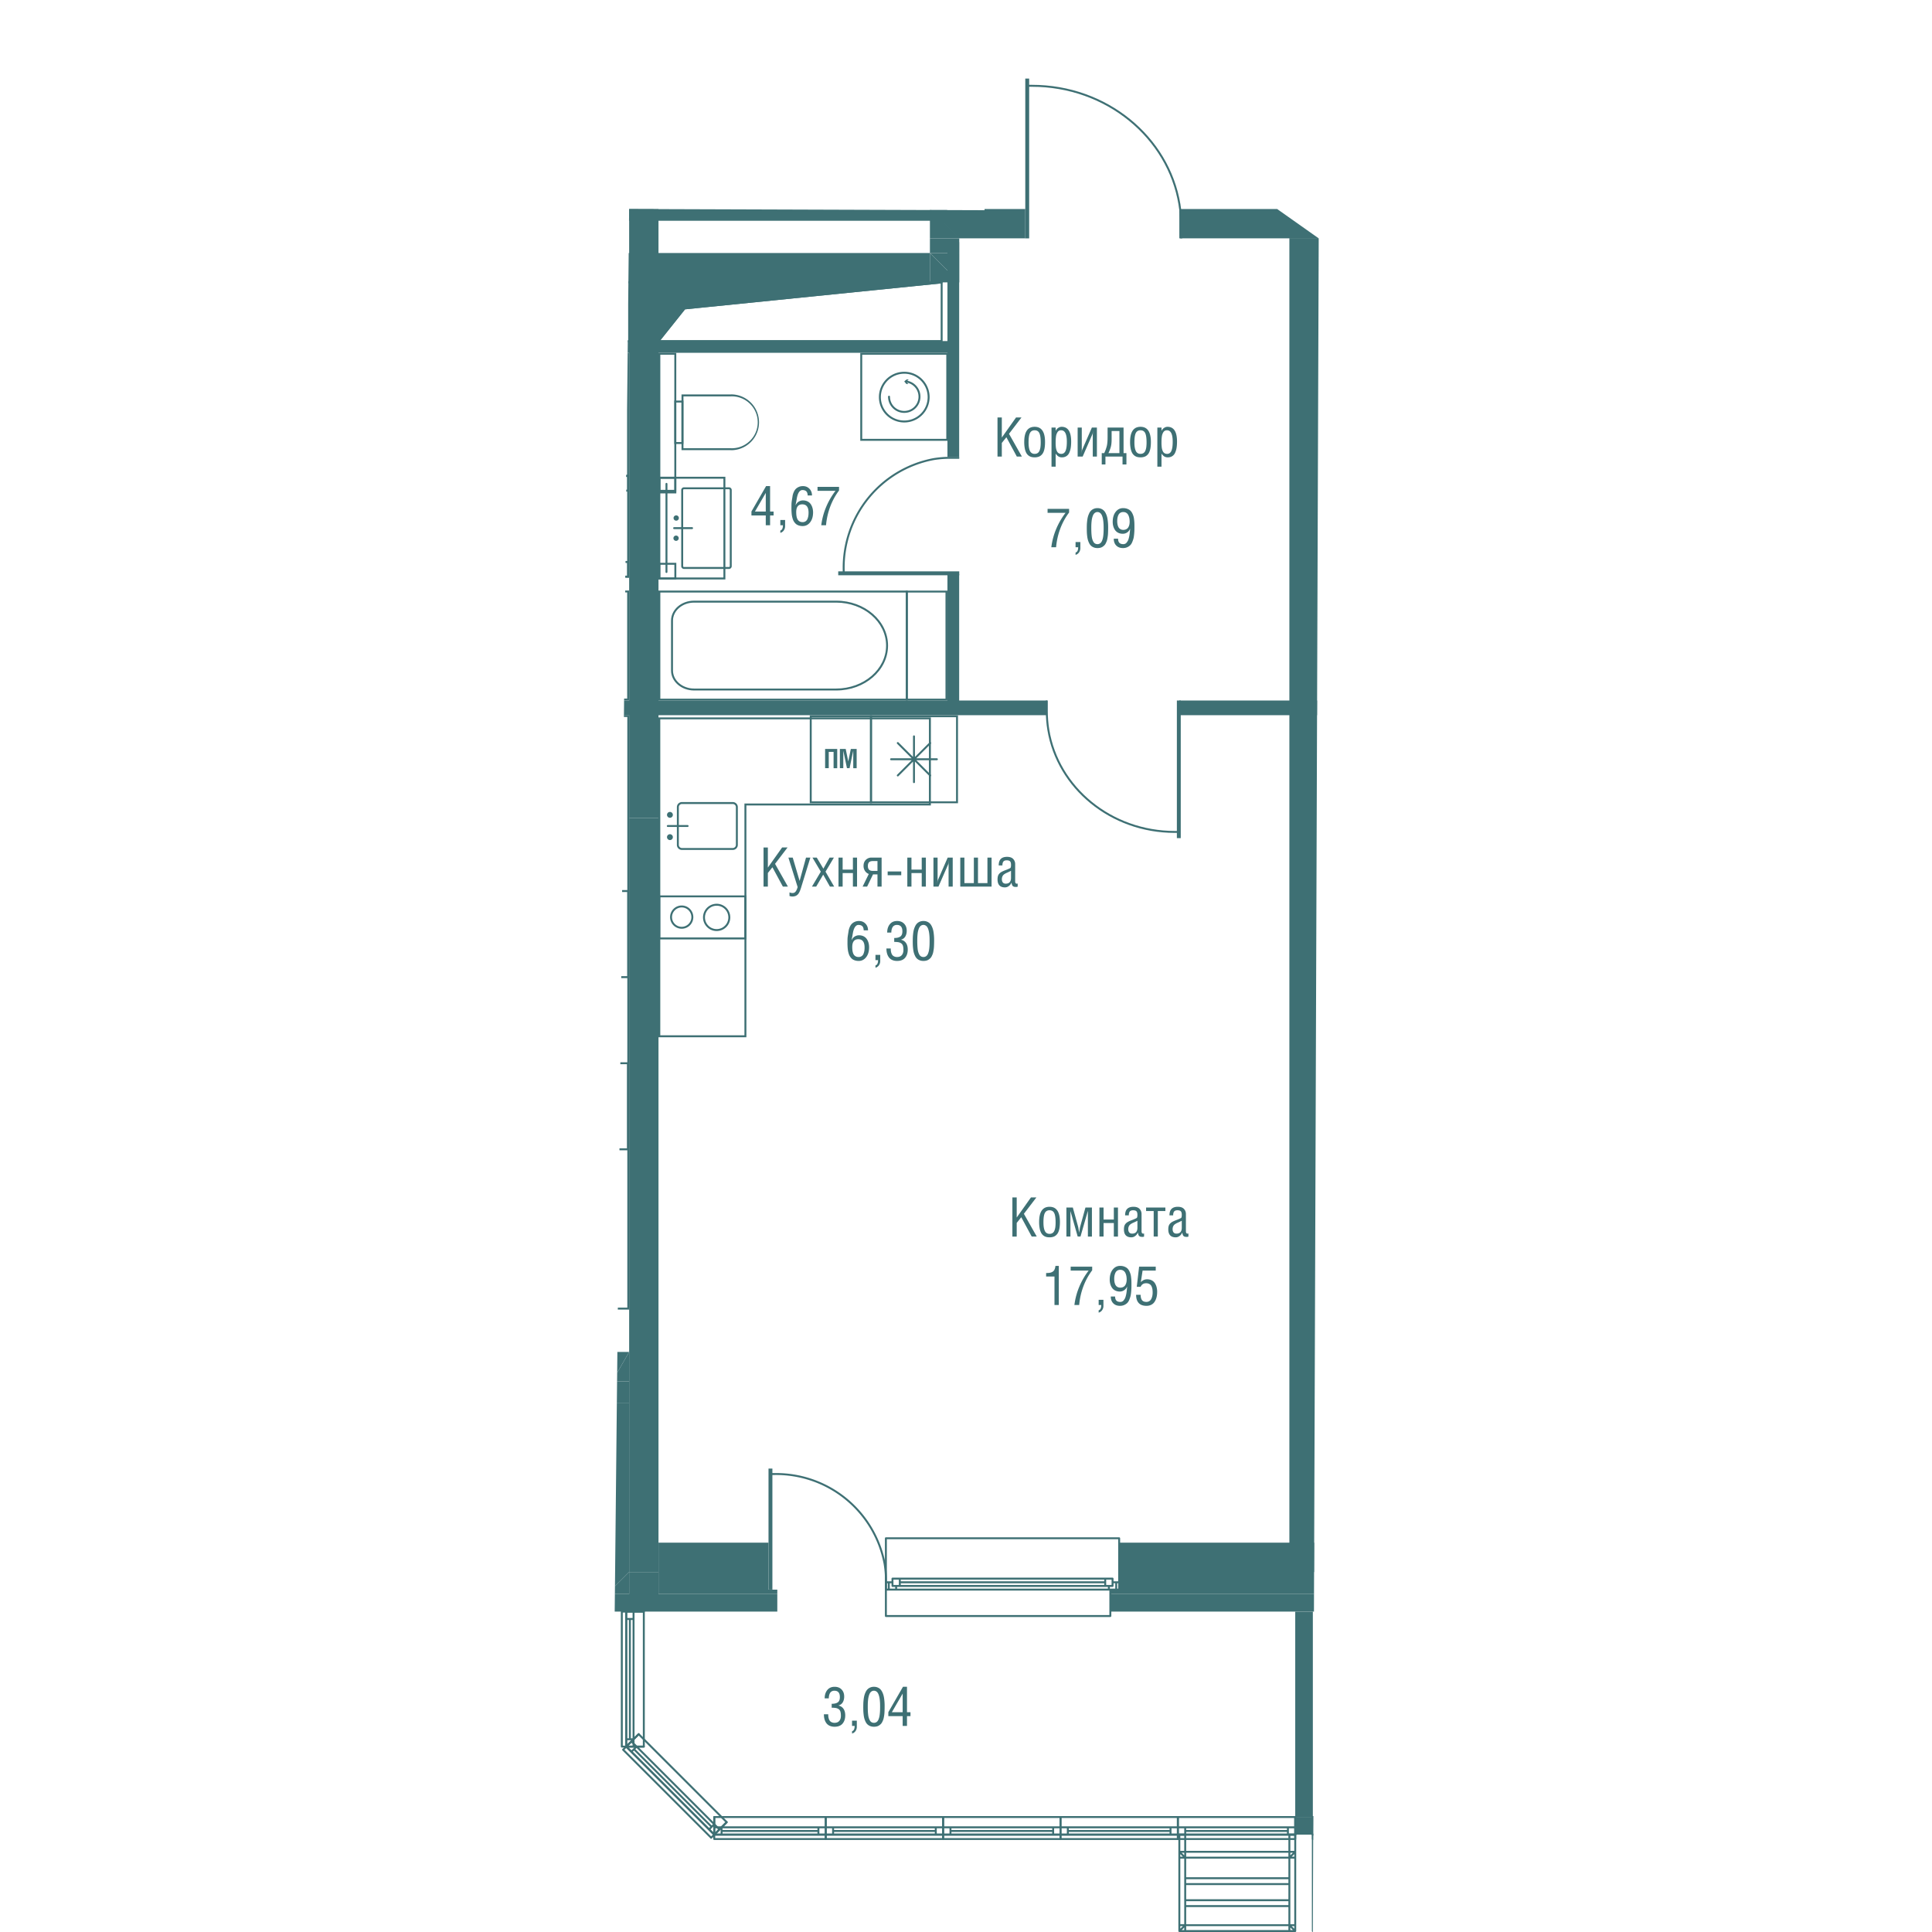 <svg version="1.1" xmlns="http://www.w3.org/2000/svg" xmlns:xlink="http://www.w3.org/1999/xlink" viewBox="189.819 160.399 90.886 248.916" width="200" height="200"><path d="M279.95 409.315h-18.957l-.881-9.357-57.908-1.871-12.385-12.385 2.044-198.374 45.79.153-.44-27.082 43.492 30.71-.756 218.206Z" fill="none"></path><path d="m277.157 394.41-9.206.092h-64.185l-10.013-10.783a10407.774 10407.774 0 0 0 1.89-186.94l38.597-1.15.154-4.52h42.53l.233 203.3Z" fill="none"></path><clipPath id="a"><path d="M279.95 409.315h-18.957l-.881-9.357-57.908-1.871-12.385-12.385 2.044-198.374 45.79.153-.44-27.082 43.492 30.71-.756 218.206Z" fill="none"></path></clipPath><g clip-path="url(#a)"><defs><clipPath></clipPath><clipPath></clipPath><clipPath></clipPath><clipPath></clipPath><clipPath></clipPath><clipPath></clipPath><clipPath></clipPath><clipPath></clipPath><clipPath></clipPath><clipPath></clipPath><clipPath></clipPath><clipPath></clipPath><clipPath></clipPath><clipPath></clipPath><clipPath></clipPath><clipPath></clipPath><clipPath></clipPath><clipPath></clipPath><clipPath></clipPath><clipPath></clipPath><clipPath></clipPath><clipPath></clipPath><clipPath></clipPath><clipPath></clipPath><clipPath></clipPath><clipPath></clipPath><clipPath></clipPath><clipPath></clipPath><clipPath></clipPath><clipPath></clipPath><clipPath></clipPath><clipPath></clipPath><clipPath><path fill="none" d="M195.762 293.886h28.15v12.781h-28.15z"></path></clipPath><clipPath><path fill="none" d="M195.762 293.886h28.15v12.781h-28.15z"></path></clipPath><clipPath><path fill="none" d="M266.942 216.46h8.65v33.98h-8.65z"></path></clipPath><clipPath><path fill="none" d="M266.942 216.46h8.65v33.98h-8.65z"></path></clipPath><clipPath><path fill="none" d="M266.942 252.753h8.65v35.982h-8.65z"></path></clipPath><clipPath><path fill="none" d="M266.942 252.753h8.65v35.982h-8.65z"></path></clipPath><clipPath></clipPath><clipPath></clipPath><clipPath></clipPath><clipPath></clipPath><clipPath></clipPath><clipPath></clipPath><clipPath></clipPath><clipPath></clipPath><clipPath></clipPath><clipPath></clipPath><clipPath></clipPath><clipPath></clipPath><clipPath></clipPath><clipPath></clipPath><clipPath></clipPath><clipPath></clipPath><clipPath></clipPath><clipPath></clipPath><clipPath></clipPath><clipPath></clipPath><clipPath></clipPath><clipPath></clipPath></defs><g data-name="Layer 2"><path d="M239.32 219.223v-5.041h.557v2.59l1.835-2.59h.701l-1.61 2.108 1.658 2.933h-.65l-1.346-2.492-.588.735v1.757h-.557Zm3.445-1.883c0-1.302.447-1.952 1.342-1.952.892 0 1.338.653 1.338 1.958 0 .374-.03.691-.091.951s-.15.463-.272.612-.26.253-.417.318a1.487 1.487 0 0 1-.558.096c-.169 0-.32-.02-.452-.059s-.255-.104-.368-.198a1.113 1.113 0 0 1-.282-.364 2.1 2.1 0 0 1-.176-.568 4.387 4.387 0 0 1-.064-.794Zm.557.055c0 .232.013.434.038.606s.066.326.124.461.139.239.243.308a.66.66 0 0 0 .38.104c.152 0 .28-.035.385-.104s.185-.172.242-.309c.057-.136.097-.29.12-.46a4.61 4.61 0 0 0 .034-.606c0-.566-.06-.967-.18-1.203-.119-.238-.32-.356-.601-.356-.285 0-.486.118-.606.356-.12.236-.179.637-.179 1.203Zm2.957 3.131v-5.042h.533v.42h.007c.08-.163.191-.291.335-.381s.286-.135.427-.135c.82 0 1.23.635 1.23 1.903 0 .301-.019.569-.056.801s-.1.443-.187.635a.998.998 0 0 1-.37.441 1.05 1.05 0 0 1-.58.155.819.819 0 0 1-.456-.122 1.281 1.281 0 0 1-.35-.365v1.69h-.533Zm.533-3.18a4.75 4.75 0 0 0 .023.614 1.653 1.653 0 0 0 .128.534.663.663 0 0 0 .128.205.606.606 0 0 0 .436.176.575.575 0 0 0 .346-.103.685.685 0 0 0 .226-.313c.056-.14.095-.304.12-.492.023-.188.035-.413.035-.676 0-.97-.245-1.455-.734-1.455a.514.514 0 0 0-.472.249c-.05.082-.092.17-.125.26s-.057.2-.071.323a5.421 5.421 0 0 0-.04.678Zm2.834 1.877v-3.74h.533v2.844c0 .122-.018.271-.055.449h.007c.045-.229.082-.378.11-.449l1.24-2.843h.646v3.739h-.533v-2.834c0-.098.018-.252.055-.465h-.007c-.039.237-.077.393-.113.465l-1.237 2.834h-.646Zm3.106-.447h.317a4.7 4.7 0 0 0 .345-.954c.06-.276.09-.644.09-1.105v-1.233h2.058v3.292h.37v1.463h-.503v-1.016h-2.201v1.016h-.476v-1.463Zm.86 0h1.417v-2.844h-1.005v1.072c0 .365-.03.67-.09.915s-.167.53-.322.857Zm2.791-1.436c0-1.302.447-1.952 1.342-1.952.891 0 1.338.653 1.338 1.958 0 .374-.03.691-.091.951s-.151.463-.272.612-.26.253-.418.318a1.487 1.487 0 0 1-.557.096c-.17 0-.32-.02-.453-.059s-.254-.104-.367-.198a1.113 1.113 0 0 1-.282-.364 2.1 2.1 0 0 1-.177-.568 4.387 4.387 0 0 1-.063-.794Zm.557.055c0 .232.013.434.038.606s.066.326.124.461.139.239.242.308a.66.66 0 0 0 .38.104c.152 0 .281-.035.386-.104s.185-.172.242-.309c.057-.136.097-.29.12-.46a4.61 4.61 0 0 0 .033-.606c0-.566-.06-.967-.179-1.203-.119-.238-.32-.356-.601-.356-.285 0-.487.118-.606.356-.12.236-.179.637-.179 1.203Zm2.956 3.131v-5.042h.534v.42h.007c.08-.163.191-.291.335-.381s.286-.135.427-.135c.82 0 1.23.635 1.23 1.903 0 .301-.019.569-.056.801s-.1.443-.187.635a.998.998 0 0 1-.37.441 1.05 1.05 0 0 1-.58.155.819.819 0 0 1-.456-.122 1.281 1.281 0 0 1-.35-.365v1.69h-.533Zm.534-3.18a4.65 4.65 0 0 0 .024.614 1.653 1.653 0 0 0 .128.534.663.663 0 0 0 .127.205.606.606 0 0 0 .436.176.575.575 0 0 0 .346-.103.685.685 0 0 0 .225-.313c.056-.14.096-.304.12-.492.024-.188.036-.413.036-.676 0-.97-.245-1.455-.735-1.455-.105 0-.197.02-.277.063s-.144.104-.194.186-.092.17-.125.26-.057.2-.072.323a5.421 5.421 0 0 0-.04.678Zm-14.678 9.124v-.507h2.772v.468a8.236 8.236 0 0 0-1.148 2.111 9.005 9.005 0 0 0-.526 2.364h-.616a8.882 8.882 0 0 1 .617-2.329 9.367 9.367 0 0 1 1.219-2.108h-2.318Zm3.606 4.436v-.674h.616v.793a.939.939 0 0 1-.164.539.793.793 0 0 1-.452.322v-.3c.224-.061.335-.289.335-.68h-.335Zm1.446-2.479c0-.168.003-.32.009-.456.005-.136.02-.296.041-.48.022-.185.05-.348.087-.49s.09-.288.16-.436a1.105 1.105 0 0 1 .597-.607c.142-.062.303-.093.48-.093s.339.03.482.091.262.141.356.238.174.22.244.368c.07.147.122.292.159.433s.065.305.087.489a6.8 6.8 0 0 1 .05.943 14.871 14.871 0 0 1-.017.706 3.97 3.97 0 0 1-.033.358c-.015.102-.033.215-.056.338s-.053.23-.09.32a2.862 2.862 0 0 1-.127.28.91.91 0 0 1-.176.24c-.069.067-.145.127-.23.182s-.18.095-.29.121-.229.039-.359.039c-.18 0-.341-.028-.483-.087a1.113 1.113 0 0 1-.356-.222c-.094-.09-.176-.208-.244-.352s-.12-.285-.157-.422-.066-.3-.088-.492a6.296 6.296 0 0 1-.039-.503 16.665 16.665 0 0 1-.007-.506Zm.581 0c0 .2.003.372.01.52.004.148.017.308.035.478.018.172.045.317.082.437.036.119.083.23.14.333s.13.18.219.232.191.078.307.078a.581.581 0 0 0 .472-.226.967.967 0 0 0 .142-.266c.04-.106.07-.216.094-.328.023-.111.04-.241.054-.39s.023-.29.028-.422a11.956 11.956 0 0 0 0-.842c-.005-.12-.014-.253-.028-.398s-.031-.274-.054-.39-.054-.229-.094-.341c-.04-.114-.087-.207-.142-.283s-.123-.135-.203-.18a.535.535 0 0 0-.269-.069.53.53 0 0 0-.271.07.645.645 0 0 0-.202.181c-.054.075-.1.167-.14.28-.04.113-.071.226-.094.34s-.041.245-.055.392c-.014.147-.022.28-.026.4-.003.12-.005.251-.005.394Zm2.759-.796c0-.531.126-.958.378-1.282.251-.323.57-.484.958-.484.188 0 .358.025.509.078.15.052.277.119.378.2s.188.188.26.317a2.082 2.082 0 0 1 .264.826c.023.17.037.323.043.455s.009.284.009.454c0 .205-.001.369-.004.492s-.013.296-.033.518c-.02.222-.047.404-.08.545-.035.142-.09.3-.161.477s-.16.315-.263.417a1.305 1.305 0 0 1-.393.26c-.16.072-.34.107-.543.107-.366 0-.655-.11-.867-.328s-.319-.51-.319-.878h.557c0 .232.054.407.161.524s.277.176.51.176a.58.58 0 0 0 .24-.049c.074-.033.139-.085.193-.154s.103-.14.146-.215c.042-.074.078-.168.11-.282a3.939 3.939 0 0 0 .128-.64 11.897 11.897 0 0 0 .06-.618h-.014a.993.993 0 0 1-.925.622c-.219 0-.413-.042-.583-.125-.17-.083-.306-.196-.408-.34s-.18-.305-.233-.487a2.101 2.101 0 0 1-.078-.586Zm.58-.106c0 .117.007.224.02.323.012.1.035.201.07.305s.08.191.136.264.133.133.228.18a.73.73 0 0 0 .33.07c.15 0 .28-.03.39-.09a.637.637 0 0 0 .257-.242c.06-.102.104-.214.132-.333.027-.12.04-.249.04-.387 0-.15-.012-.293-.035-.426a1.723 1.723 0 0 0-.123-.395c-.059-.13-.145-.233-.258-.31s-.25-.114-.41-.114a.685.685 0 0 0-.385.104.654.654 0 0 0-.241.284c-.055.12-.093.242-.116.367s-.034.26-.034.4Zm-47.126-.716v-.509l1.886-3.27h.517v3.277h.451v.502h-.451v1.262h-.557v-1.262h-1.846Zm.451-.502h1.395v-2.402l-1.395 2.402Zm3.271 1.763v-.673h.616v.793a.939.939 0 0 1-.164.539.793.793 0 0 1-.452.322v-.3c.223-.061.335-.289.335-.68h-.335Zm1.432-2.232c0-.193.002-.356.005-.49.004-.133.022-.306.056-.517l.086-.542c.023-.149.072-.31.146-.48.074-.171.162-.309.263-.412.102-.104.232-.192.39-.262s.338-.105.538-.105c.336 0 .614.113.835.341.22.228.33.516.33.865h-.557c-.009-.253-.07-.433-.185-.54-.115-.108-.28-.16-.495-.16a.436.436 0 0 0-.257.082.753.753 0 0 0-.199.21 1.525 1.525 0 0 0-.147.31 3.136 3.136 0 0 0-.12.49l-.065.378-.043.208a2.92 2.92 0 0 0-.047.28h.006c.095-.208.228-.364.397-.467s.353-.156.547-.156c.219 0 .413.042.583.125.17.083.306.198.408.342s.18.308.232.489c.053.181.08.376.08.585 0 .532-.127.958-.378 1.28-.252.323-.572.484-.96.484a1.66 1.66 0 0 1-.405-.047c-.124-.032-.231-.074-.322-.127s-.174-.12-.248-.203a1.424 1.424 0 0 1-.313-.562 3.03 3.03 0 0 1-.133-.689 7.79 7.79 0 0 1-.028-.71Zm.616.551c0 .46.07.789.21.986.14.198.343.295.61.295a.667.667 0 0 0 .395-.114.663.663 0 0 0 .239-.31c.052-.131.087-.26.106-.387.02-.126.029-.264.029-.411 0-.714-.27-1.07-.81-1.07-.52 0-.78.336-.78 1.011Zm2.744-2.755v-.506h2.772v.468a8.236 8.236 0 0 0-1.148 2.111 9.005 9.005 0 0 0-.527 2.364h-.615a8.882 8.882 0 0 1 .617-2.328 9.367 9.367 0 0 1 1.219-2.109h-2.318Zm25.106 96.081v-5.04h.557v2.589l1.835-2.59h.701l-1.61 2.109 1.658 2.932h-.65l-1.346-2.492-.588.735v1.757h-.557Zm3.445-1.883c0-1.301.447-1.952 1.342-1.952.892 0 1.338.653 1.338 1.958 0 .374-.03.692-.091.951s-.15.463-.272.612-.26.254-.417.318a1.487 1.487 0 0 1-.558.096c-.169 0-.32-.02-.452-.059s-.255-.104-.368-.198a1.113 1.113 0 0 1-.282-.364 2.1 2.1 0 0 1-.176-.568 4.387 4.387 0 0 1-.064-.794Zm.557.055c0 .232.013.435.038.606s.066.326.124.461.139.239.243.308c.103.07.23.105.38.105.152 0 .28-.036.385-.105s.185-.172.242-.309c.057-.136.097-.29.12-.46a4.61 4.61 0 0 0 .034-.606c0-.565-.06-.967-.18-1.203-.119-.237-.32-.356-.601-.356-.285 0-.486.119-.606.356-.12.236-.179.638-.179 1.203Zm2.957 1.828v-3.74h.828l.68 2.465c.018.064.063.316.134.756h.007c.009-.053.021-.135.037-.248.016-.113.031-.211.045-.294s.029-.155.045-.214l.678-2.464h.834v3.74h-.52v-3.292h-.007l-.945 3.291h-.36l-.937-3.29v3.29h-.52Zm4.255 0v-3.74h.533v1.549h1.323v-1.548h.533v3.74h-.533v-1.744h-1.323v1.743h-.533Zm3.158-.929c0-.167.017-.31.052-.426s.092-.221.173-.309c.081-.09.176-.164.284-.226a3.67 3.67 0 0 1 .423-.195c.282-.104.504-.198.665-.28a.205.205 0 0 0 .114-.15c.017-.074.026-.17.026-.291 0-.214-.042-.365-.125-.452-.083-.086-.23-.129-.44-.129-.197 0-.336.053-.42.16s-.126.273-.126.497h-.475c0-.38.09-.658.27-.836s.448-.269.804-.269c.352 0 .614.09.787.269a.944.944 0 0 1 .258.681v2.206c0 .09.017.164.051.218s.086.082.154.082a.51.51 0 0 0 .12-.013v.392a.442.442 0 0 1-.22.041c-.09 0-.162-.005-.215-.015-.053-.01-.106-.034-.159-.069s-.094-.09-.125-.164a1.378 1.378 0 0 1-.077-.295h-.014a.942.942 0 0 1-.331.427.817.817 0 0 1-.494.175c-.64 0-.96-.344-.96-1.03Zm.557-.024c0 .175.041.315.122.418s.205.156.373.156c.456 0 .685-.252.685-.756v-.902c-.077.043-.17.09-.278.14-.108.05-.2.092-.276.125s-.156.075-.24.127c-.084.05-.153.105-.205.162s-.096.13-.13.22a.864.864 0 0 0-.05.31Zm2.297-2.338v-.448h2.485v.448h-.974v3.291h-.533v-3.29h-.978Zm2.861 2.362c0-.167.017-.31.051-.426s.093-.221.174-.309c.08-.09.176-.164.284-.226.108-.061.25-.126.423-.195.282-.104.504-.198.665-.28a.205.205 0 0 0 .114-.15c.017-.074.026-.17.026-.291 0-.214-.042-.365-.125-.452-.083-.086-.23-.129-.44-.129-.197 0-.336.053-.42.16s-.126.273-.126.497h-.475c0-.38.09-.658.27-.836s.447-.269.804-.269c.352 0 .614.09.786.269a.944.944 0 0 1 .259.681v2.206c0 .09.017.164.051.218s.085.082.154.082a.51.51 0 0 0 .12-.013v.392a.442.442 0 0 1-.22.041c-.09 0-.162-.005-.216-.015-.052-.01-.105-.034-.158-.069s-.094-.09-.125-.164a1.378 1.378 0 0 1-.077-.295h-.014a.942.942 0 0 1-.331.427.817.817 0 0 1-.494.175c-.64 0-.96-.344-.96-1.03Zm.557-.024c0 .175.04.315.121.418s.205.156.373.156c.457 0 .686-.252.686-.756v-.902c-.078.043-.17.09-.278.14-.108.05-.2.092-.276.125s-.156.075-.24.127c-.084.05-.153.105-.205.162s-.096.13-.13.22a.864.864 0 0 0-.05.31Zm-16.297 6.1v-.449c.196 0 .358-.011.484-.034a.998.998 0 0 0 .35-.132.641.641 0 0 0 .248-.282 1.49 1.49 0 0 0 .118-.47h.434v5.04h-.557v-3.673h-1.077Zm3.162-.763v-.506h2.772v.468a8.236 8.236 0 0 0-1.148 2.111 9.005 9.005 0 0 0-.527 2.364h-.615a8.882 8.882 0 0 1 .617-2.329 9.367 9.367 0 0 1 1.218-2.108h-2.317Zm3.606 4.437v-.674h.615v.793a.932.932 0 0 1-.164.539.793.793 0 0 1-.451.322v-.3c.223-.061.335-.289.335-.68h-.335Zm1.425-3.275c0-.531.126-.958.378-1.282.252-.323.572-.485.959-.485.188 0 .358.026.509.079.15.052.276.119.377.2s.188.188.26.317a2.082 2.082 0 0 1 .265.826c.023.17.037.323.043.454s.009.285.009.455c0 .205-.001.369-.004.492s-.013.296-.033.518a3.89 3.89 0 0 1-.081.545c-.035.142-.088.3-.16.477s-.16.315-.263.417a1.305 1.305 0 0 1-.393.26c-.16.072-.34.107-.543.107-.366 0-.655-.11-.868-.328s-.318-.51-.318-.878h.557c0 .232.054.407.16.524s.278.176.51.176a.58.58 0 0 0 .24-.049c.075-.033.14-.085.194-.154s.103-.14.146-.215c.042-.074.078-.168.11-.282a3.939 3.939 0 0 0 .128-.64 11.897 11.897 0 0 0 .06-.618h-.014a.993.993 0 0 1-.925.622c-.22 0-.414-.042-.583-.125-.17-.083-.306-.196-.409-.34s-.18-.305-.232-.487a2.101 2.101 0 0 1-.079-.586Zm.581-.106c0 .117.007.224.019.323.013.1.036.201.07.305s.08.191.137.264.133.133.227.18c.095.047.205.07.33.07.15 0 .28-.03.391-.09a.637.637 0 0 0 .257-.242c.06-.102.104-.214.131-.333.028-.12.041-.249.041-.388 0-.15-.012-.292-.035-.425a1.723 1.723 0 0 0-.123-.395c-.059-.13-.145-.233-.259-.31s-.25-.114-.41-.114a.685.685 0 0 0-.384.104.654.654 0 0 0-.241.284c-.055.12-.093.242-.116.367s-.035.259-.035.4Zm2.821 2.064h.58c0 .29.056.515.168.676.112.16.303.24.574.24.144 0 .269-.033.376-.1s.19-.16.251-.277c.06-.117.105-.247.135-.389.03-.14.045-.293.045-.457a2.88 2.88 0 0 0-.02-.347 1.539 1.539 0 0 0-.073-.317c-.036-.106-.084-.196-.143-.27s-.14-.132-.244-.179a.87.87 0 0 0-.361-.07c-.335 0-.571.154-.708.462h-.495l.3-2.598h2.143v.506h-1.695l-.225 1.49c.125-.125.25-.218.378-.276a1 1 0 0 1 .435-.09c.223 0 .42.045.591.134s.306.21.404.362.171.322.22.508a2.3 2.3 0 0 1 .074.6c0 .186-.014.364-.041.53a2.087 2.087 0 0 1-.144.49 1.51 1.51 0 0 1-.254.413 1.088 1.088 0 0 1-.394.277c-.16.07-.34.104-.541.104-.445 0-.779-.121-1.002-.363-.223-.244-.335-.596-.335-1.059Zm-37.189-45.353c0-.193.002-.356.005-.49.004-.133.022-.305.056-.516l.086-.542c.023-.15.072-.31.146-.48a1.34 1.34 0 0 1 .263-.413 1.304 1.304 0 0 1 .928-.367c.336 0 .614.113.835.342.22.227.33.515.33.864h-.557c-.009-.253-.07-.433-.185-.54-.115-.107-.28-.16-.496-.16a.436.436 0 0 0-.257.082.753.753 0 0 0-.198.21 1.525 1.525 0 0 0-.147.31 3.136 3.136 0 0 0-.12.49l-.065.378c-.01.047-.023.117-.043.208s-.036.186-.048.28h.007c.095-.207.227-.364.397-.467s.352-.155.547-.155c.218 0 .413.042.583.125.169.083.305.197.408.342s.18.307.232.488c.052.181.079.377.079.586 0 .531-.126.958-.378 1.28-.252.322-.571.483-.959.483a1.66 1.66 0 0 1-.405-.046c-.124-.033-.231-.075-.323-.127s-.173-.12-.247-.204a1.424 1.424 0 0 1-.313-.562 3.03 3.03 0 0 1-.133-.689 7.79 7.79 0 0 1-.028-.71Zm.615.551c0 .46.07.79.21.987.141.197.344.295.61.295a.667.667 0 0 0 .395-.115.663.663 0 0 0 .24-.31c.051-.131.086-.26.106-.387a2.77 2.77 0 0 0 .029-.411c0-.714-.27-1.07-.81-1.07-.52 0-.78.336-.78 1.011Zm2.991 1.682v-.674h.615v.793c0 .2-.054.378-.164.54a.793.793 0 0 1-.45.321v-.3c.222-.06.334-.288.334-.68h-.335Zm1.412-1.497h.557c0 .118.006.226.019.325.012.098.036.196.072.295.035.1.082.183.142.25s.138.122.238.164a.89.89 0 0 0 .348.063c.264 0 .467-.082.606-.247s.209-.384.209-.656c0-.22-.02-.398-.062-.534a.592.592 0 0 0-.216-.316.881.881 0 0 0-.361-.153 3.045 3.045 0 0 0-.547-.039v-.506c.352 0 .615-.063.79-.189.175-.127.262-.35.262-.669 0-.55-.236-.826-.709-.826a.676.676 0 0 0-.336.08c-.096.054-.17.127-.224.222s-.093.199-.118.313a1.733 1.733 0 0 0-.038.372h-.533c0-.437.113-.796.338-1.075.225-.28.54-.418.946-.418.37 0 .669.114.894.345s.338.533.338.909c0 .292-.062.54-.185.747s-.312.342-.568.408c.29.067.511.208.661.427.15.219.225.5.225.842 0 .441-.115.797-.345 1.066-.23.269-.572.402-1.027.402-.236 0-.443-.039-.621-.119a1.07 1.07 0 0 1-.431-.338c-.109-.146-.19-.314-.244-.505s-.08-.406-.08-.64Zm3.394-.982c0-.167.003-.32.009-.456.005-.135.019-.295.04-.48.022-.185.05-.348.088-.49s.089-.287.159-.436c.07-.148.15-.27.244-.367s.211-.177.353-.24c.143-.062.303-.093.48-.093s.34.03.483.092.262.14.355.237.175.22.245.368.122.292.159.434.065.305.087.488a6.8 6.8 0 0 1 .05.943 14.871 14.871 0 0 1-.018.707 3.97 3.97 0 0 1-.032.357c-.015.102-.034.216-.057.339s-.052.23-.089.32a3.253 3.253 0 0 1-.127.28.91.91 0 0 1-.177.24c-.068.066-.144.127-.229.181s-.18.095-.29.121-.23.04-.36.04c-.18 0-.34-.029-.483-.087a1.113 1.113 0 0 1-.355-.222c-.095-.09-.176-.208-.245-.353s-.12-.285-.157-.422-.065-.3-.087-.492a6.296 6.296 0 0 1-.04-.503 16.665 16.665 0 0 1-.006-.506Zm.58 0c0 .2.004.373.01.52.005.148.017.309.035.479.018.171.046.316.082.436.037.12.083.23.14.333s.13.18.22.232.19.079.307.079a.581.581 0 0 0 .472-.227.967.967 0 0 0 .141-.266c.04-.106.071-.215.094-.328.023-.111.041-.24.055-.39s.023-.29.027-.421a14.54 14.54 0 0 0 0-.843c-.004-.12-.013-.253-.027-.397s-.032-.275-.055-.39-.054-.23-.094-.342c-.04-.113-.087-.207-.141-.282s-.123-.136-.204-.18a.535.535 0 0 0-.268-.07.53.53 0 0 0-.272.07.645.645 0 0 0-.202.182c-.053.074-.1.167-.14.28-.04.112-.07.226-.094.34s-.04.244-.054.392c-.014.146-.022.28-.026.399-.003.12-.005.252-.005.394Zm-19.806-6.992v-5.04h.557v2.589l1.836-2.59h.7l-1.61 2.109 1.658 2.932h-.649l-1.347-2.492-.588.735v1.757h-.557Zm3.203-3.739h.557l.881 2.983h.014l.82-2.983h.558l-1.162 3.76a5.116 5.116 0 0 1-.144.434 1.914 1.914 0 0 1-.174.37.84.84 0 0 1-.246.276c-.053.04-.107.073-.163.096s-.12.042-.191.056-.149.023-.23.023c-.118 0-.244-.023-.379-.066v-.468a.947.947 0 0 0 .392.085.5.5 0 0 0 .242-.056.512.512 0 0 0 .182-.17c.051-.074.094-.153.128-.235.034-.083.07-.184.106-.304l-1.191-3.801Zm3.034 3.739 1.142-1.924-1.077-1.815h.554l.854 1.429.803-1.429h.554l-1.08 1.815 1.114 1.924h-.547l-.868-1.54-.902 1.54h-.547Zm3.421 0v-3.739h.534v1.548h1.322v-1.548h.534v3.74h-.534v-1.744h-1.322v1.743h-.534Zm3.107 0 .796-1.63a.979.979 0 0 1-.494-.397 1.155 1.155 0 0 1-.182-.646c0-.319.098-.576.292-.772a1.01 1.01 0 0 1 .749-.294h1.287v3.74h-.534v-1.577h-.572l-.761 1.576h-.581Zm.677-2.652c0 .21.05.367.15.472s.263.157.487.157h.6v-1.268h-.58c-.237 0-.407.052-.507.155s-.15.265-.15.484Zm2.55 1.183v-.479h1.75v.479h-1.75Zm2.533 1.469v-3.739h.533v1.548h1.323v-1.548h.533v3.74h-.533v-1.744h-1.323v1.743h-.533Zm3.366 0v-3.739h.534v2.844c0 .12-.019.27-.055.448h.007c.045-.229.082-.378.11-.448l1.24-2.844h.646v3.74h-.533v-2.835c0-.097.018-.252.055-.465h-.007c-.04.238-.077.393-.113.465l-1.238 2.834h-.646Zm3.456 0v-3.739h.533v3.292h1.217v-3.292h.533v3.292h1.217v-3.292h.533v3.74h-4.033Zm4.802-.929c0-.166.017-.309.051-.426s.093-.22.174-.309c.08-.09.176-.164.284-.226.108-.06.25-.126.423-.195.282-.104.504-.198.665-.28a.205.205 0 0 0 .114-.15c.017-.074.025-.17.025-.291 0-.214-.041-.365-.124-.452-.083-.085-.23-.128-.44-.128-.197 0-.336.052-.42.16s-.126.272-.126.496h-.475c0-.38.09-.657.27-.836s.447-.269.804-.269c.352 0 .614.09.786.269a.944.944 0 0 1 .259.682v2.205c0 .09.017.164.051.218s.085.082.154.082a.51.51 0 0 0 .12-.013v.392a.442.442 0 0 1-.22.041c-.09 0-.162-.005-.216-.015-.052-.01-.105-.034-.158-.069s-.094-.09-.125-.164a1.378 1.378 0 0 1-.077-.295h-.014a.942.942 0 0 1-.331.427.817.817 0 0 1-.494.175c-.64 0-.96-.344-.96-1.03Zm.557-.024c0 .175.04.315.121.418s.205.156.373.156c.457 0 .685-.252.685-.755v-.903c-.077.043-.17.09-.277.14-.108.05-.2.092-.276.125s-.156.075-.24.127c-.084.05-.153.105-.205.162s-.096.13-.13.22a.864.864 0 0 0-.05.31Zm-22.929 107.592h.557c0 .118.006.226.019.325.012.098.036.196.072.295.035.1.082.183.142.25s.138.122.238.164a.886.886 0 0 0 .348.063c.264 0 .466-.082.606-.247s.209-.384.209-.656c0-.22-.021-.398-.062-.534a.592.592 0 0 0-.216-.316.881.881 0 0 0-.362-.153 3.045 3.045 0 0 0-.547-.039v-.506c.353 0 .616-.063.791-.19.175-.126.262-.349.262-.668 0-.55-.236-.826-.709-.826a.676.676 0 0 0-.336.08c-.096.054-.17.127-.224.222s-.093.199-.118.313a1.733 1.733 0 0 0-.038.372h-.533c0-.437.113-.796.338-1.075.225-.28.54-.418.945-.418.372 0 .67.114.894.345s.338.533.338.909c0 .292-.061.54-.184.747s-.312.342-.568.408c.29.067.511.208.661.427.15.219.225.5.225.842 0 .441-.115.797-.345 1.066-.23.269-.572.402-1.027.402a1.51 1.51 0 0 1-.622-.119 1.07 1.07 0 0 1-.43-.338c-.11-.146-.19-.314-.244-.505s-.08-.406-.08-.64Zm3.626 1.497v-.674h.615v.793c0 .2-.054.378-.164.54a.793.793 0 0 1-.45.322v-.301c.222-.06.334-.288.334-.68h-.335Zm1.446-2.478c0-.168.003-.32.009-.457.005-.135.019-.295.04-.479.022-.186.051-.349.088-.491s.089-.287.159-.436c.07-.148.15-.27.244-.367s.211-.177.353-.24c.143-.062.303-.093.48-.093s.34.03.483.092.262.14.355.237.175.22.245.368.122.292.159.434.065.305.087.488a6.8 6.8 0 0 1 .05.943 14.871 14.871 0 0 1-.018.707 3.97 3.97 0 0 1-.032.357c-.015.103-.034.216-.057.339s-.052.23-.088.32c-.037.092-.08.185-.128.28a.91.91 0 0 1-.177.24c-.068.066-.144.127-.229.181s-.18.095-.29.121-.23.04-.36.04c-.18 0-.34-.029-.482-.087a1.113 1.113 0 0 1-.356-.222c-.095-.09-.176-.208-.245-.353s-.12-.285-.157-.422-.065-.3-.087-.492a6.296 6.296 0 0 1-.04-.503 16.665 16.665 0 0 1-.006-.506Zm.58 0c0 .199.004.372.01.519.005.148.017.309.035.479.018.171.046.316.082.436.037.12.083.23.14.333s.13.18.22.233.19.078.307.078a.581.581 0 0 0 .472-.227.967.967 0 0 0 .141-.266c.04-.106.071-.215.094-.328.023-.111.041-.24.055-.39s.023-.29.027-.421a14.54 14.54 0 0 0 0-.843c-.004-.12-.013-.253-.027-.397s-.032-.275-.055-.39-.054-.23-.094-.342c-.04-.113-.087-.207-.141-.282s-.123-.136-.204-.18a.535.535 0 0 0-.268-.07.53.53 0 0 0-.272.07.645.645 0 0 0-.202.182c-.053.074-.1.167-.14.28-.04.112-.07.226-.094.34s-.04.244-.054.392c-.014.146-.022.28-.026.399-.003.12-.005.252-.005.394Zm2.65 1.216v-.508l1.886-3.271h.517V381h.45v.502h-.45v1.262h-.557v-1.262h-1.846Zm.451-.502h1.395v-2.402L225.707 381Z" fill="#3e7074"></path><g data-name="Layer 3"><path fill="#3e7074" d="m191.862 362.935-2.835 2.836h2.835v-2.836zm0-21.738v-2.835h-2.171l-.664 1.155v1.68h2.835z"></path><path fill="#3e7074" d="M189.027 341.196h2.835v21.738h-2.835zm0 21.739v2.836l2.835-2.836h-2.835z"></path><path fill="#3e7074" d="M189.027 365.77h6.616v2.268h-6.616zm2.835-2.835h3.781v2.835h-3.78zm3.781 2.835h15.308v2.268h-15.308zm58.217 0h49.906v2.268h-49.905z"></path><path fill="#3e7074" d="M195.643 365.77h15.308v-.566h-1.134v-2.269h-14.174v2.836zm58.218-.566v.567h49.905v-.567h-1.134v-2.269h-47.637v2.269h-1.134zm-58.218-6.05h14.174v3.78h-14.174zm59.352 0h47.637v3.78h-47.637zm24.954 35.349-2.268 2.268h2.268v-2.268zm-2.269-26.465h2.27v26.464h-2.27zm.001 26.465v2.268l2.268-2.268h-2.268zm-87.99-56.141h2.171v-3.781l-2.171 3.78z"></path><path fill="#3e7074" d="M185.625 334.58v3.782h4.066l2.171-3.781h-6.237zm44.988-143.47h3.781l-3.781-3.781v3.78zm0-3.781 3.781 3.78v-3.78h-3.781zm3.781-.001h8.506v3.78h-8.506zm-42.532 9.452h3.781v68.995h-3.78zm0-9.452h3.781V193h-3.78zM230.613 193l3.781 3.78V193h-3.781zm-73.721 0h73.721v3.78h-73.72z"></path><path fill="#3e7074" d="M230.613 196.78h3.781l-3.781-3.78v3.78zm46.312-5.671h3.78v74.666h-3.78zm0 97.351h3.78v46.12h-3.78zm-85.063 0h3.781v46.12h-3.78zm38.751-97.351h3.78v1.89h-3.78zm32.135-3.781h32.134v3.78h-32.134zM191.862 334.58h3.781v28.354h-3.78zm0-68.805h3.781v22.684h-3.78zm85.063 0h3.78v22.684h-3.78zm0 68.805h3.78v28.354h-3.78z"></path><path fill="#3e7074" d="M279.044 250.652h15.838v1.89h-15.838zm-84.612-46.312h39.274v1.513h-39.274z"></path><path fill="#3e7074" d="M232.87 191.593h1.512v27.672h-1.512zm0 42.794h1.512v17.21h-1.512zm29.866 16.265h15.838v1.89h-15.838z"></path><path fill="#3e7074" d="M194.14 250.652h51.584v1.89h-51.585zm-40.36-46.312h39.273v1.513H153.78zm-.665 46.312h40.264v1.89h-40.264zm2.076-63.324h77.69v1.513h-77.69z"></path><path fill="none" stroke="#3e7074" stroke-linecap="round" stroke-linejoin="round" stroke-width=".25" d="M254.995 362.935v-3.781m0 5.104v-1.323m-1.135 2.835v-.567m0 2.835v-2.268m0-.567h1.135m0 0v-.945m-30.055 3.78v.567m0 0h28.92m0 0v-.567m-28.92-8.884v-.567m0 0h30.055m0 0v.567m-29.678 5.104h.473m0 0v.472m0 0h.473m0 0v.473m0 0h-.946m-.377-.945h.377m0 .945h-.378m29.678 0h-.945m0 0v-.473m0 0h.472m0 0v-.472m0 0h.473m.378.945h-.378m0-.945h.378m-1.323.945h-27.41m.473-1.418H253.2m-27.41 0h.945m0 0v.945m0 0h-.945m0 0v-.945m28.354.945h-.945m0 0v-.945m0 0h.945m0 0v.945m-.945 0h-26.464m0-.945H253.2m-26.465.473H253.2m-27.883.945v-.945m29.3.945v-.945m-29.677.945v-.945m0 3.78v-2.268m0 0v-.567m0-.945v-1.323m0 0v-3.781m30.055 6.049v-.945m-1.135.945h1.135m-1.135 2.835v-2.268m0 0v-.567m1.135-.945v-1.323m0 0v-3.781m-30.055 4.536v1.513m0 0v-1.512m0 4.347v-2.268m0 0v-.567m0-1.513v-.755m0 0v-3.781m55.01 36.671v-1.323m0 2.268v-.945m15.121 1.512H279.95m0 0v-.567"></path><path fill="none" stroke="#3e7074" stroke-dasharray="0 0 0 0 0 0 0 0 0 0 0 0" stroke-linecap="round" stroke-linejoin="round" stroke-width=".25" d="M295.071 396.77H279.95"></path><path fill="none" stroke="#3e7074" stroke-linecap="round" stroke-linejoin="round" stroke-width=".25" d="M295.071 394.502H279.95m0 2.268h.944m0-.945h-.945m.001.945v-.945m0 0v-1.323m-77.124 1.323v-1.323m0 2.268v-.945m74.854 0v-1.323m0 2.268v-.945m-74.854.945v.567m0 0h14.366m0 0v-.567"></path><path fill="none" stroke="#3e7074" stroke-dasharray="0 0 0 0 0 0 0 0 0 0 0 0" stroke-linecap="round" stroke-linejoin="round" stroke-width=".25" d="M202.826 396.77h14.366"></path><path fill="none" stroke="#3e7074" stroke-linecap="round" stroke-linejoin="round" stroke-width=".25" d="M202.826 394.502h14.366m-14.366 1.323h.945m0 0v.945m0 0h-.945m14.366 0h-.945m0 0v-.945m0 0h.945m-13.421.473h12.476m-12.476-.473h12.476m0 .945h-12.476m-.945 0v-.945m0 0v-1.323m14.366 2.268v-.945m0 0v-1.323m45.367 2.268v.567m0 0h15.122m-.001 0v-.567"></path><path fill="none" stroke="#3e7074" stroke-dasharray="0 0 0 0 0 0 0 0 0 0 0 0" stroke-linecap="round" stroke-linejoin="round" stroke-width=".25" d="M262.559 396.77h15.122"></path><path fill="none" stroke="#3e7074" stroke-linecap="round" stroke-linejoin="round" stroke-width=".25" d="M262.559 394.502h15.122m-15.122 1.323h.945m0 0v.945m0 0h-.945m15.121 0h-.944m0 0v-.945m0 0h.945m-14.177.473h13.232m-13.232-.473h13.232m0 .945h-13.232m-.945 0v-.945m0 0v-1.323m15.121 2.268v-.945m0 0v-1.323m-60.488 2.268v.567m0 0h15.122m0 0v-.567"></path><path fill="none" stroke="#3e7074" stroke-dasharray="0 0 0 0 0 0 0 0 0 0 0 0" stroke-linecap="round" stroke-linejoin="round" stroke-width=".25" d="M217.192 396.77h15.122"></path><path fill="none" stroke="#3e7074" stroke-linecap="round" stroke-linejoin="round" stroke-width=".25" d="M217.192 394.502h15.122m-15.122 1.323h.945m0 0v.945m0 0h-.945m15.122 0h-.945m.001 0v-.945m0 0h.944m-14.177.473h13.232m-13.232-.473h13.232m.001.945h-13.233m-.945 0v-.945m0 0v-1.323m15.122 2.268v-.945m0 0v-1.323m0 2.268v.567m0 0h15.122m0 0v-.567"></path><path fill="none" stroke="#3e7074" stroke-dasharray="0 0 0 0 0 0 0 0 0 0 0 0" stroke-linecap="round" stroke-linejoin="round" stroke-width=".25" d="M232.314 396.77h15.122"></path><path fill="none" stroke="#3e7074" stroke-linecap="round" stroke-linejoin="round" stroke-width=".25" d="M232.314 394.502h15.122m-15.122 1.323h.945m.001 0v.945m0 0h-.946m15.122 0h-.945m0 0v-.945m0 0h.945m-14.176.473h13.231m-13.231-.473h13.231m0 .945H233.26m-.946 0v-.945m0 0v-1.323m15.122 2.268v-.945m0 0v-1.323m0 2.268v.567m0 0h15.123m0 0v-.567"></path><path fill="none" stroke="#3e7074" stroke-dasharray="0 0 0 0 0 0 0 0 0 0 0 0" stroke-linecap="round" stroke-linejoin="round" stroke-width=".25" d="M247.436 396.77h15.123"></path><path fill="none" stroke="#3e7074" stroke-linecap="round" stroke-linejoin="round" stroke-width=".25" d="M247.436 394.502h15.123m-15.123 1.323h.946m0 0v.945m0 0h-.946m15.123 0h-.946m0 0v-.945m0 0h.946m-14.177.473h13.231m-13.231-.473h13.231m0 .945h-13.231m-.946 0v-.945m0 0v-1.323m15.123 2.268v-.945m0 0v-1.323m-59.065 1.6.936-.936m-1.604 1.604.668-.668m-11.341-11.342.935-.935m-1.604 1.604.669-.669m-.669.669-.4.4m-.001.001 11.342 11.341m0 0 .401-.4"></path><path fill="none" stroke="#3e7074" stroke-dasharray="0 0 0 0 0 0 0 0 0 0 0 0" stroke-linecap="round" stroke-linejoin="round" stroke-width=".25" d="m191.484 385.429 11.342 11.341"></path><path fill="none" stroke="#3e7074" stroke-linecap="round" stroke-linejoin="round" stroke-width=".25" d="m193.088 383.825 11.342 11.341m-12.277-10.406.668.669m0 0-.668.668m0 0-.669-.668m11.342 11.341-.668-.668m0 0 .668-.668m0 0 .668.668m-11.007-10.339 10.005 10.005m-9.671-10.339 10.005 10.005m-.668.668-10.005-10.005m-.669-.668.669-.669m0 0 .935-.935m9.738 12.945.668-.668m0 0 .936-.936m-12-27.128h1.323m-2.269 0h.946m0 17.391h1.323m-2.269 0h.946m-.946 0h-.567m0 0v-17.39m0-.001h.567"></path><path fill="none" stroke="#3e7074" stroke-dasharray="0 0 0 0 0 0 0 0 0 0 0 0" stroke-linecap="round" stroke-linejoin="round" stroke-width=".25" d="M191.484 385.429v-17.39"></path><path fill="none" stroke="#3e7074" stroke-linecap="round" stroke-linejoin="round" stroke-width=".25" d="M193.753 385.429v-17.39m-1.323 17.39v-.945m0 0h-.946m0 0v.945m0-17.391v.945m0 0h.946m0 0v-.945m-.473 16.446v-15.5m.473 15.5v-15.5m-.946-.001v15.5m0 .946h.946m0 0h1.323m-2.269-17.391h.946m0 0h1.323"></path><g fill="none" stroke="#3e7074" stroke-miterlimit="9.999"><path d="M234.393 219.382h-1.198c-.712 0-1.422.058-2.125.173a14.225 14.225 0 0 0-11.567 14.26v.449" stroke-width=".25"></path><path stroke-width=".5" d="M218.8 234.263h15.593"></path></g><g fill="none" stroke="#3e7074" stroke-miterlimit="9.999"><path d="M224.95 365.202v-1.197c0-.712-.058-1.423-.174-2.126a14.225 14.225 0 0 0-14.259-11.567h-.449" stroke-width=".25"></path><path stroke-width=".5" d="M210.068 349.61v15.592"></path></g><g fill="none" stroke="#3e7074" stroke-miterlimit="10"><path d="M262.992 191.109v-1.582c0-.94-.076-1.878-.23-2.805-1.435-8.65-9.401-15.27-19.013-15.27h-.599" stroke-width=".25"></path><path stroke-width=".5" d="M243.15 170.52v20.589"></path></g><g fill="none" stroke="#3e7074" stroke-miterlimit="10"><path d="M245.672 250.653v1.362c0 .81.066 1.618.198 2.416 1.23 7.45 8.057 13.152 16.296 13.152h.513" stroke-width=".25"></path><path stroke-width=".5" d="M262.68 268.382v-17.73"></path></g><path fill="none" stroke="#3e7074" stroke-linecap="round" stroke-linejoin="round" stroke-width=".25" d="m158.736 200.136 33.126-3.355v7.56H155.38l3.356-4.205z"></path><path fill="#3e7074" fill-rule="evenodd" d="m155.38 204.342 3.356-4.206 33.126-3.355H155.38v7.56z"></path><path fill="none" stroke="#3e7074" stroke-linecap="round" stroke-linejoin="round" stroke-width=".25" d="M155.38 204.342v-7.561h36.482l-33.126 3.355-3.356 4.206zm43.618-4.206 33.127-3.355v7.56h-36.482l3.355-4.205z"></path><path fill="#3e7074" fill-rule="evenodd" d="m195.643 204.342 3.355-4.206 33.127-3.355h-36.482v7.56z"></path><path fill="none" stroke="#3e7074" stroke-linecap="round" stroke-linejoin="round" stroke-width=".25" d="M195.643 204.342v-7.561h36.482l-33.127 3.355-3.355 4.206zm67.105 195.396h.756m0 0v-.756m0 10.208v-.756m0 0h-.756m.756-11.664v2.212m0-2.212h-.756m0 0v2.212m.756.756h-.756m0 8.696h.756m-.756-9.452v10.208m.756-9.452-.756-.756m.756.756v8.696m0 0-.756.756m.756-.756v.756m13.421 0v-.756m-13.421-9.452v.756m13.421 0v-.756m0 6.238h-13.421m0 0v.756m13.421 0h-13.421m13.421 0v-.756m0-2.835h-13.421m0 0v.756m13.421 0h-13.421m13.421 0v-.756m0 6.049h-13.421m14.176.756h-14.932m0 0 .756-.756m13.421-8.696h.756m-.756-.756v.756m0 8.696v.756m.755-.756h-.755m.755-11.664v2.212m0-2.212h-.755m0 0v2.212m.755.756h-.755m0 8.696h.756m-.756-8.696v8.696m.755-9.452v10.208m0 0-.755-.756m-13.421-8.696h13.42m-14.176-.756.756.756m-.756-.756h14.933m-.001 0-.755.756m3.78 9.452v-.756m0-8.696v-.756m0 6.238h13.421m-13.421.756h13.421m-13.421 0v-.756m0-2.835h13.421m-13.421.756h13.421m-13.421 0v-.756m0 6.049h13.421m-14.176.756h14.932m-14.177-9.452h-.756m.756-.756v.756m0 8.696v.756m-.755-.756h.755m-.755-11.664v2.212m0-2.212h.755m0 0v2.212m-.755.756h.755m0 8.696h-.756m.756-8.696v8.696m-.755-9.452v10.208m0 0 .755-.756m14.177-9.452H279.95m0 0 .755.756"></path><g data-name="Furn"><path d="M230.486 253.078v10.845h-23.77v29.865h-10.842v-40.71h34.612Zm.25-.25h-35.112v41.21h11.343v-29.865h23.769v-11.345Z" fill="#3e7074"></path><path d="M233.98 263.64h-10.84V252.8h10.84v10.838Zm.25-11.089h-11.34v11.338h11.34v-11.338Z" fill="#3e7074"></path><path fill="none" stroke="#3e7074" stroke-linecap="round" stroke-miterlimit="10" stroke-width=".25" d="M228.56 255.268v5.904m2.952-2.952h-5.903m.864-2.088 4.175 4.176m0-4.176-4.175 4.176"></path><path d="M205.21 263.985c.224 0 .404.18.404.4v4.87c0 .22-.18.4-.404.4h-6.544a.402.402 0 0 1-.403-.4v-4.87c0-.22.18-.4.403-.4h6.544m0-.25h-6.544a.653.653 0 0 0-.653.65v4.87c0 .358.293.65.653.65h6.544c.36 0 .654-.292.654-.65v-4.87a.653.653 0 0 0-.654-.65m-8.093 2.026a.377.377 0 1 0 0-.754.377.377 0 0 0 0 .754m0 2.871a.377.377 0 1 0 0-.754.377.377 0 0 0 0 .754" fill="#3e7074"></path><path fill="none" stroke="#3e7074" stroke-linecap="round" stroke-miterlimit="10" stroke-width=".25" d="M196.841 266.82h2.555"></path><path d="M206.711 281.181h-10.838v-5.169h10.838v5.17Zm.25-5.419h-11.338v5.67h11.338v-5.67Z" fill="#3e7074"></path><path d="M200.005 278.596a1.372 1.372 0 1 0-2.743 0 1.372 1.372 0 0 0 2.743 0Zm4.763 0a1.63 1.63 0 1 0-3.262 0 1.63 1.63 0 0 0 3.262 0Z" fill="none" stroke="#3e7074" stroke-miterlimit="10" stroke-width=".25"></path><path d="M222.901 263.64h-7.518V252.8h7.518v10.838Zm.25-11.089h-8.018v11.338h8.018v-11.338Z" fill="#3e7074"></path><path fill="#3e7074" d="M218.671 256.892v2.48h-.47v-2.103h-.622v2.102h-.47v-2.479h1.562zm1.093 0 .329 1.61.33-1.61h.752v2.48h-.439v-2.247h-.004l-.47 2.246h-.337l-.47-2.243h-.003v2.243h-.44v-2.479h.752zm-28.138-4.117v76.097h-10.827v-65.269h-27.434v-10.828h38.26Zm.25-.25h-38.761v11.328h27.434v65.269h11.327v-76.597Z"></path><path d="M190.166 265.45a.377.377 0 1 1 0-.754.377.377 0 0 1 0 .755m0 2.871a.377.377 0 1 1 0-.755.377.377 0 0 1 0 .755" fill="#3e7074"></path><path fill="none" stroke="#3e7074" stroke-linecap="round" stroke-miterlimit="10" stroke-width=".25" d="M190.443 266.51h-2.555"></path><path d="M191.625 286.165h-10.839v-10.839h10.84v10.84Zm.25-11.089h-11.339v11.34h11.34v-11.34Zm-.291 33.272h-10.838V297.51h10.838v10.838Zm.25-11.088h-11.338v11.338h11.338V297.26Z" fill="#3e7074"></path><path d="M188.412 303.826a1.434 1.434 0 1 1 0 2.867 1.434 1.434 0 0 1 0-2.867Zm.094-4.659a1.34 1.34 0 1 1 0 2.68 1.34 1.34 0 0 1 0-2.68Z" fill="none" stroke="#3e7074" stroke-miterlimit="10" stroke-width=".25"></path><path d="M232.723 216.941H221.89v-10.838h10.833v10.838Zm.25-11.088H221.64v11.338h11.333v-11.338Z" fill="#3e7074"></path><path d="M224.168 211.507a3.14 3.14 0 1 0 6.279 0 3.14 3.14 0 0 0-6.279 0Z" fill="none" stroke="#3e7074" stroke-miterlimit="10" stroke-width=".25"></path><path d="M225.345 211.507a1.962 1.962 0 1 0 2.162-1.953" fill="none" stroke="#3e7074" stroke-linecap="round" stroke-miterlimit="10" stroke-width=".25"></path><path fill="#3e7074" d="m227.883 209.303-.325.266.265.325-.25-.026-.266-.325.325-.265.251.025zm-22.799 2.16c1.845 0 3.345 1.5 3.345 3.345 0 1.844-1.5 3.345-3.345 3.345-.058 0-.167-.007-.186-.008h-6.038v-6.674h6.056s.11-.009.168-.009m0-.25c-.063 0-.186.009-.186.009h-6.288v7.174h6.288s.123.008.186.008a3.596 3.596 0 0 0 0-7.19"></path><path d="M198.601 217.354h-.67v-5.094h.67v5.094Zm.25-5.344h-1.17v5.594h1.17v-5.594Z" fill="#3e7074"></path><path d="M197.684 223.512h-1.805v-17.409h1.805v17.41Zm.25-17.659h-2.305v17.91h2.305v-17.91Zm34.686 44.558h-4.856v-13.67h4.855v13.67Zm.25-13.92h-5.356v14.17h5.355v-14.17Z" fill="#3e7074"></path><path d="M227.504 250.411H195.88v-13.673h31.625v13.673Zm.25-13.923H195.63v14.173h32.125v-14.173Z" fill="#3e7074"></path><path d="M218.54 238.038c3.544 0 6.428 2.483 6.428 5.536s-2.884 5.536-6.428 5.536h-18.31c-1.5 0-2.72-1.042-2.72-2.323v-6.425c0-1.281 1.22-2.324 2.72-2.324h18.31m0-.25h-18.31c-1.64 0-2.97 1.152-2.97 2.574v6.425c0 1.422 1.33 2.573 2.97 2.573h18.31c3.688 0 6.678-2.59 6.678-5.786 0-3.195-2.99-5.786-6.678-5.786m-14.532-2.983h-8.129v-12.728h8.13v12.728Zm.25-12.977h-8.629v13.228h8.63v-13.228Z" fill="#3e7074"></path><path fill="none" stroke="#3e7074" stroke-linecap="round" stroke-linejoin="round" stroke-width=".25" d="M196.671 234.093v-11.356"></path><path d="M204.726 223.434c.056 0 .102.046.102.102v9.811a.102.102 0 0 1-.102.102h-5.802a.102.102 0 0 1-.102-.102v-9.81c0-.057.046-.103.102-.103h5.802m0-.25h-5.802a.352.352 0 0 0-.352.352v9.811c0 .194.158.352.352.352h5.802a.353.353 0 0 0 .352-.352v-9.81a.352.352 0 0 0-.352-.353m-6.818 4.299a.342.342 0 1 0-.002-.683.342.342 0 0 0 .002.683m0 2.6a.34.34 0 1 0 0-.682.34.34 0 0 0 0 .682" fill="#3e7074"></path><path fill="none" stroke="#3e7074" stroke-linecap="round" stroke-miterlimit="10" stroke-width=".25" d="M197.657 228.442h2.313"></path><path d="M197.69 234.805h-1.812v-1.643h1.811v1.643Zm.25-1.892h-2.312v2.143h2.311v-2.143Zm-.25-9.193h-1.812v-1.643h1.811v1.643Zm.25-1.892h-2.312v2.143h2.311v-2.143Zm-8.272-7.463h-.67v-5.095h.67v5.095Zm.25-5.345h-1.17v5.595h1.17v-5.595Zm1.689 41.382h-31.625V236.73h31.625v13.673Zm.25-13.923h-32.125v14.173h32.125V236.48Z" fill="#3e7074"></path><path d="M187.257 238.03c1.5 0 2.72 1.042 2.72 2.323v6.425c0 1.281-1.22 2.324-2.72 2.324h-18.312c-3.543 0-6.426-2.483-6.426-5.536s2.883-5.536 6.426-5.536h18.312m0-.25h-18.312c-3.687 0-6.676 2.59-6.676 5.786 0 3.195 2.99 5.786 6.676 5.786h18.312c1.64 0 2.97-1.152 2.97-2.574v-6.425c0-1.422-1.33-2.573-2.97-2.573m4.35-3.208h-8.129v-12.729h8.13v12.73Zm.25-12.979h-8.629v13.23h8.63v-13.23Z" fill="#3e7074"></path><path fill="none" stroke="#3e7074" stroke-linecap="round" stroke-linejoin="round" stroke-width=".25" d="M190.816 233.86v-11.356"></path><path d="M189.58 227.249a.34.34 0 1 1-.001-.682.34.34 0 0 1 0 .682m.001 2.601a.342.342 0 1 1 0-.684.342.342 0 0 1 0 .683" fill="#3e7074"></path><path fill="none" stroke="#3e7074" stroke-linecap="round" stroke-miterlimit="10" stroke-width=".25" d="M189.83 228.208h-2.314"></path><path d="M191.607 234.572h-1.81v-1.644h1.81v1.644Zm.25-1.894h-2.31v2.144h2.31v-2.144Zm-.25-9.191h-1.81v-1.644h1.81v1.644Zm.25-1.894h-2.31v2.144h2.31v-2.144Z" fill="#3e7074"></path><path d="M191.596 221.584h-1.81v-15.48h1.81v15.48Zm.25-15.73h-2.31v15.98h2.31v-15.98Z" fill="#3e7074"></path></g></g></g></g></svg>